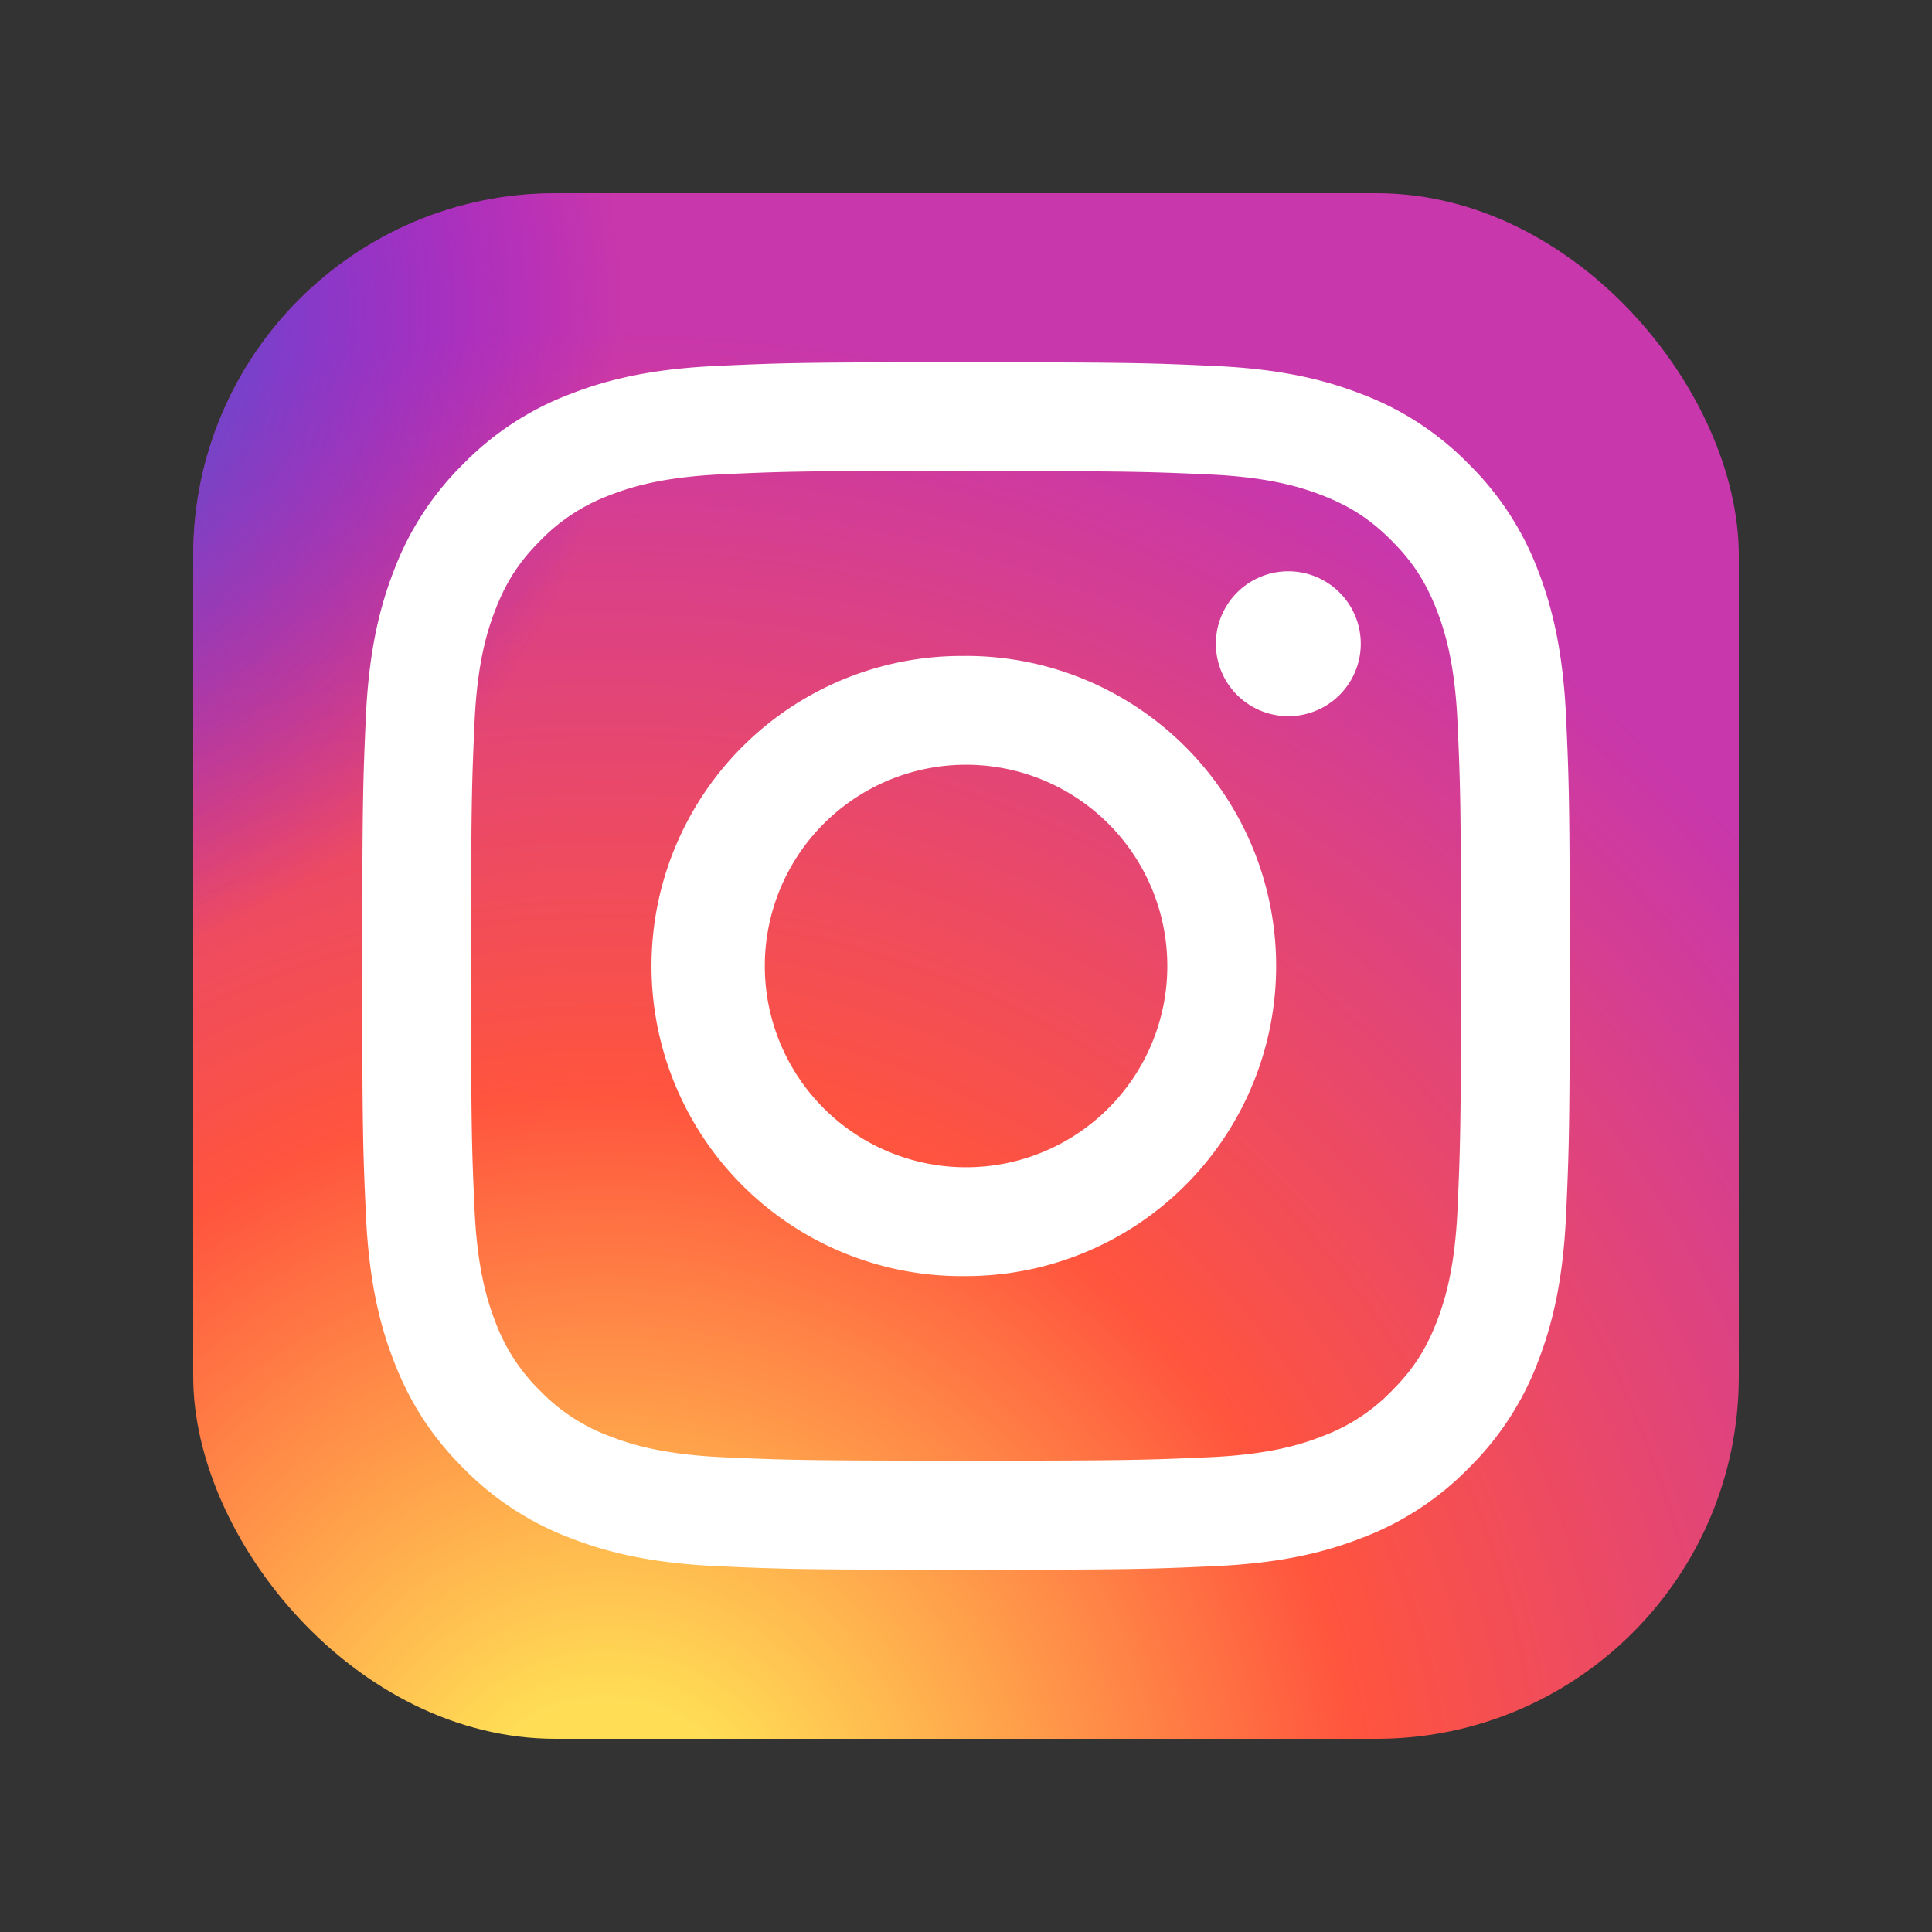 <svg width="30" height="30" viewBox="0 0 30 30" xmlns="http://www.w3.org/2000/svg">
    <rect x="0" y="0" width="30" height="30" fill="#333333" stroke="none"/>
    <defs>
        <radialGradient cx="26.563%" cy="107.702%" fx="26.563%" fy="107.702%" r="99.107%" id="2cy7r709ba">
            <stop stop-color="#FD5" offset="0%"/>
            <stop stop-color="#FD5" offset="10%"/>
            <stop stop-color="#FF543E" offset="50%"/>
            <stop stop-color="#C837AB" offset="100%"/>
        </radialGradient>
        <radialGradient cx="-16.75%" cy="7.204%" fx="-16.75%" fy="7.204%" r="44.302%" id="bfttkiz9eb">
            <stop stop-color="#3771C8" offset="0%"/>
            <stop stop-color="#3771C8" offset="12.8%"/>
            <stop stop-color="#60F" stop-opacity="0" offset="100%"/>
        </radialGradient>
    </defs>
    <g fill="none" fill-rule="evenodd">
        <path d="M0 0h30v30H0z"/>
        <path d="M3 3h24v24H3z"/>
        <g fill-rule="nonzero" transform="translate(3 3)">
            <rect fill="url(#2cy7r709ba)" width="24" height="24" rx="5.625"/>
            <rect fill="url(#bfttkiz9eb)" width="24" height="24" rx="5.625"/>
            <path d="M12 2.625c-2.545 0-2.865.011-3.865.057-.998.045-1.68.203-2.275.435A4.59 4.59 0 0 0 4.2 4.198a4.602 4.602 0 0 0-1.083 1.66c-.232.597-.39 1.279-.436 2.276-.044 1-.056 1.32-.056 3.866 0 2.546.011 2.865.057 3.865.046.998.204 1.68.435 2.275.24.617.56 1.14 1.081 1.66a4.59 4.59 0 0 0 1.66 1.083c.597.232 1.279.39 2.276.436 1 .045 1.32.056 3.866.056 2.546 0 2.865-.011 3.865-.056.998-.046 1.68-.204 2.276-.436a4.586 4.586 0 0 0 1.66-1.082 4.602 4.602 0 0 0 1.082-1.66c.23-.597.389-1.278.435-2.276.045-1 .057-1.319.057-3.865 0-2.546-.012-2.866-.057-3.866-.047-.998-.205-1.679-.435-2.275A4.602 4.602 0 0 0 19.8 4.2a4.58 4.58 0 0 0-1.66-1.082c-.598-.232-1.28-.39-2.278-.435-1-.046-1.318-.057-3.865-.057H12zm-.84 1.69H12c2.504 0 2.8.008 3.79.053.913.042 1.41.195 1.74.323.437.17.75.373 1.077.702.328.328.531.64.702 1.078.128.33.281.826.323 1.74.045.988.054 1.285.054 3.787s-.01 2.799-.054 3.787c-.042.914-.195 1.41-.323 1.74-.17.438-.374.75-.702 1.077a2.9 2.9 0 0 1-1.077.701c-.33.13-.827.282-1.74.324-.99.044-1.286.054-3.79.054-2.502 0-2.8-.01-3.787-.054-.914-.043-1.41-.195-1.741-.324a2.905 2.905 0 0 1-1.078-.7 2.906 2.906 0 0 1-.702-1.078c-.128-.33-.281-.827-.323-1.74-.045-.989-.054-1.286-.054-3.79 0-2.503.01-2.798.054-3.787.042-.914.195-1.41.323-1.74.17-.438.373-.75.702-1.078a2.91 2.91 0 0 1 1.078-.702c.33-.129.827-.281 1.74-.323.865-.04 1.2-.05 2.948-.053v.002zm5.845 1.556a1.125 1.125 0 1 0 0 2.25 1.125 1.125 0 0 0 0-2.25zm-5.004 1.315a4.815 4.815 0 1 0 0 9.629 4.815 4.815 0 0 0 0-9.63zm0 1.689a3.125 3.125 0 1 1 0 6.25 3.125 3.125 0 0 1 0-6.25" fill="#FFF"/>
        </g>
    </g>
</svg>
